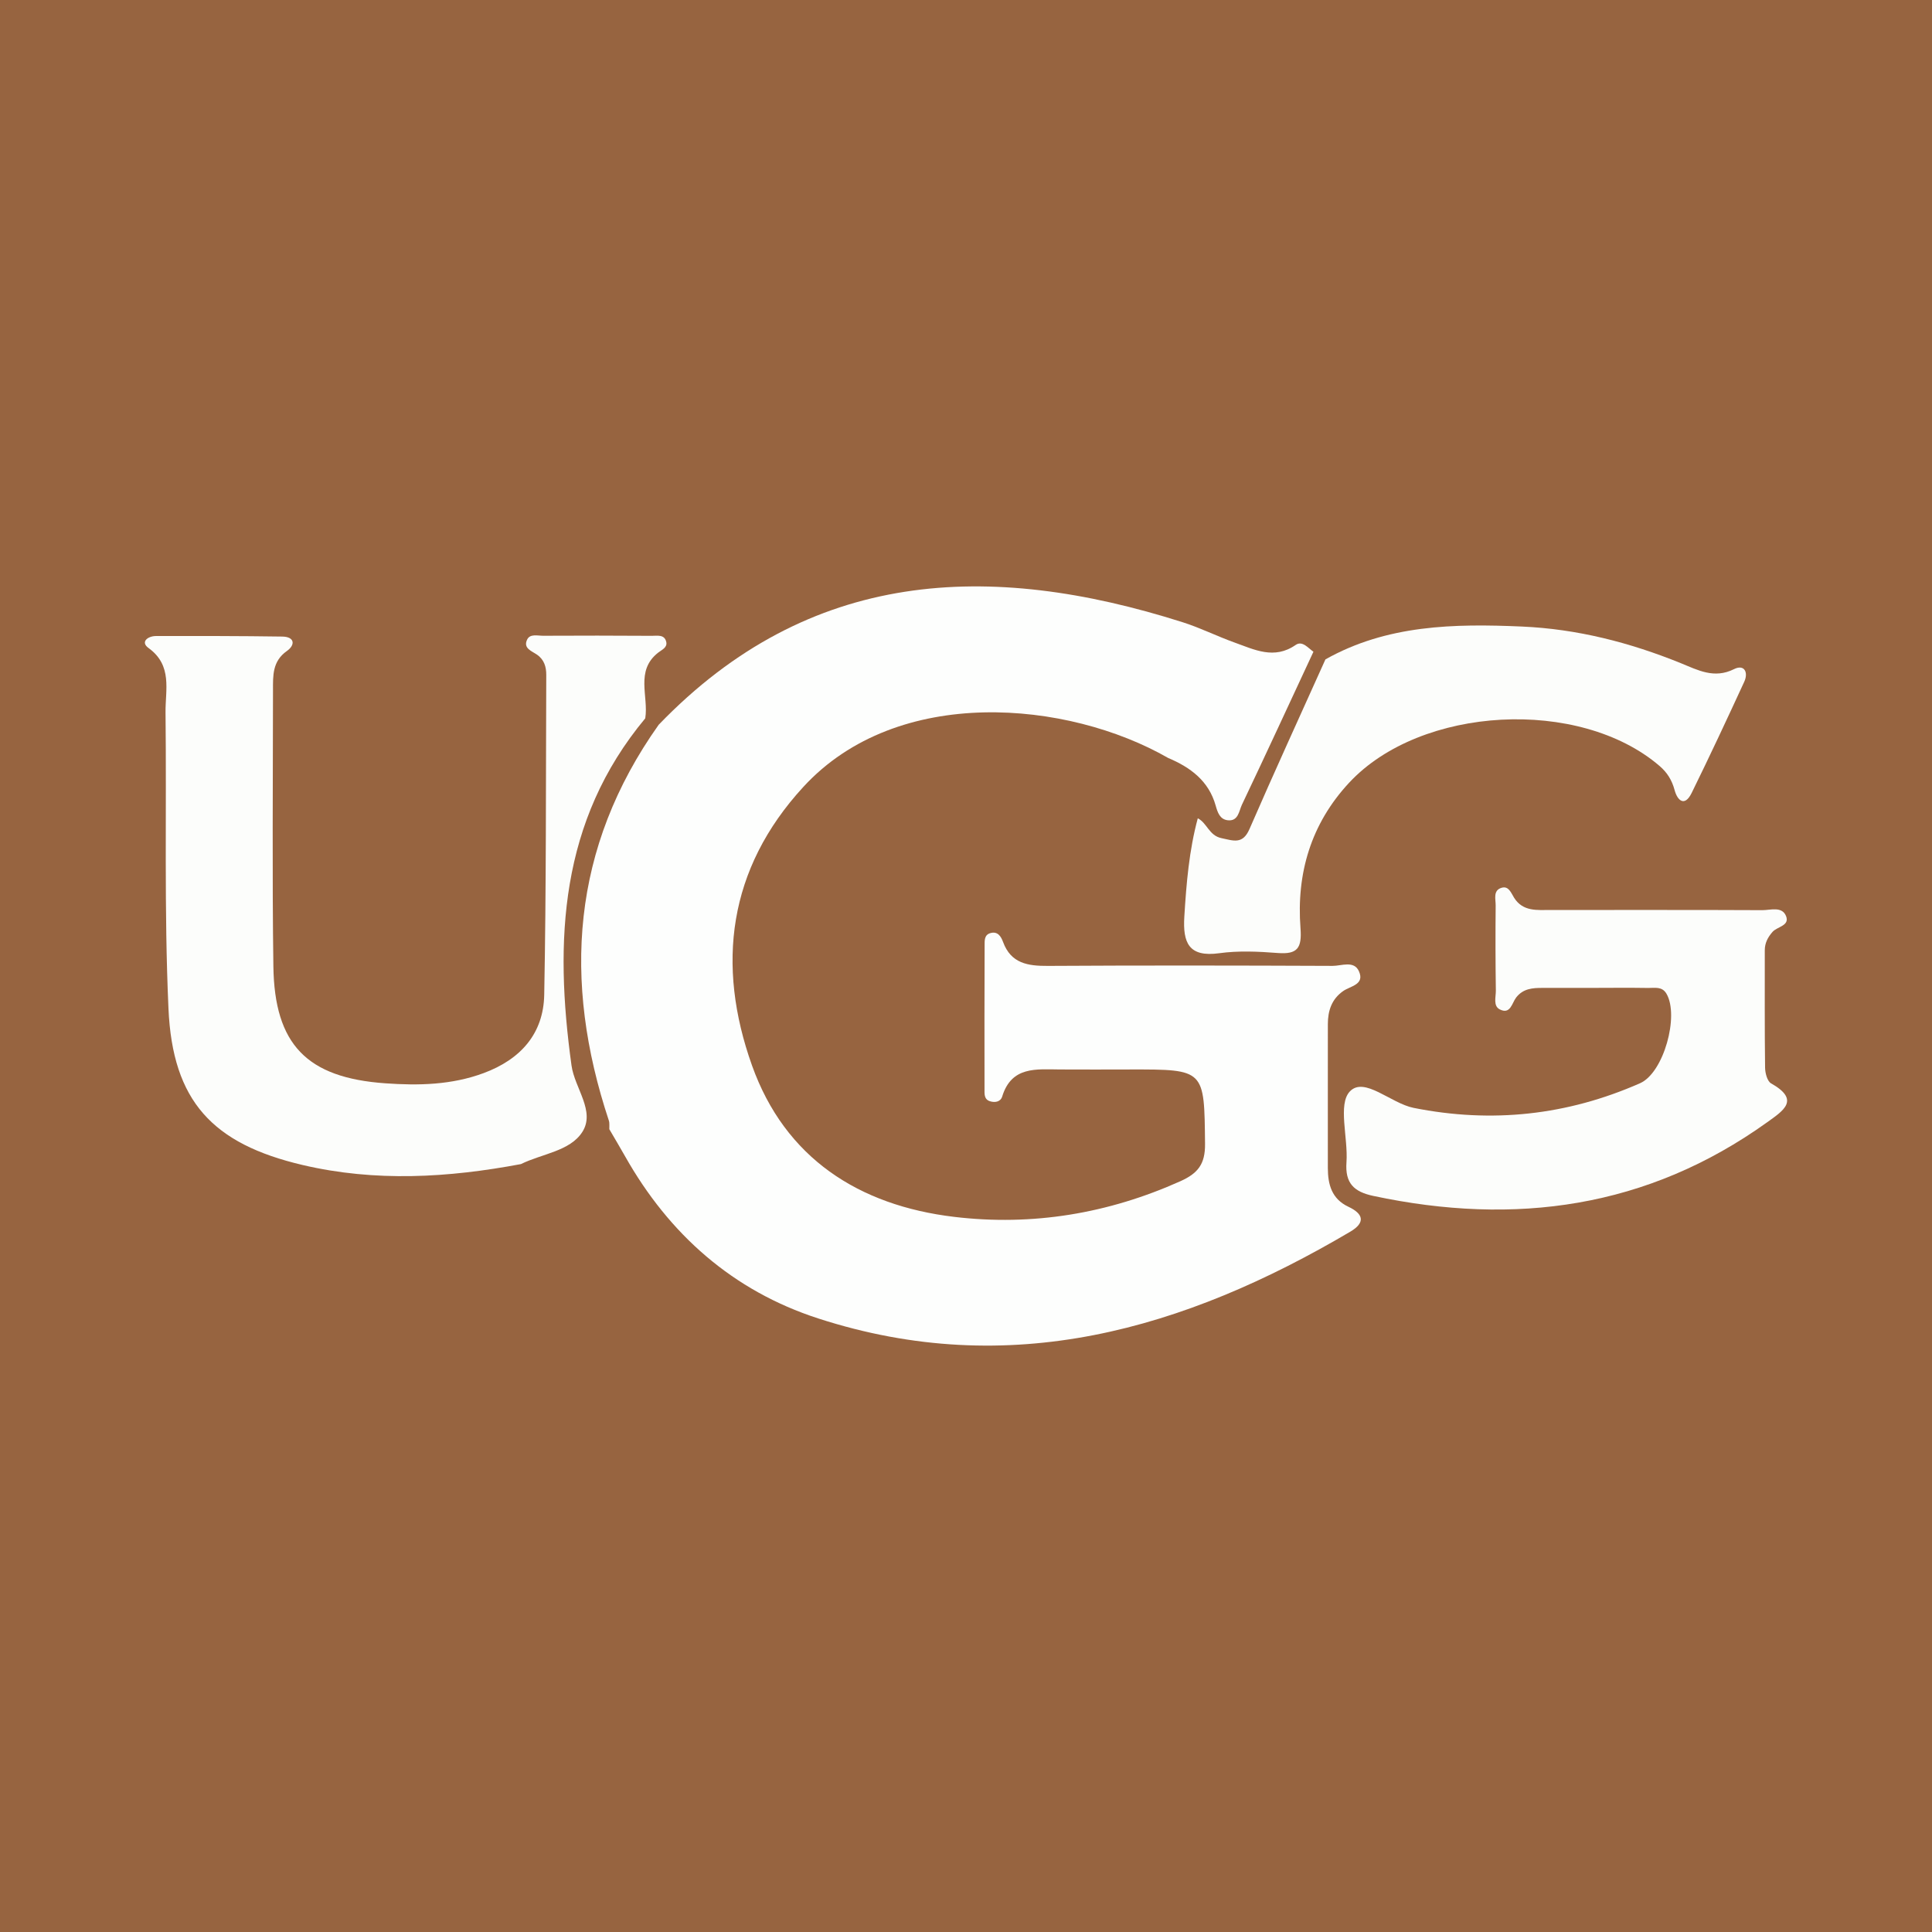 <?xml version="1.0" encoding="utf-8"?>
<!-- Generator: Adobe Illustrator 17.0.0, SVG Export Plug-In . SVG Version: 6.00 Build 0)  -->
<!DOCTYPE svg PUBLIC "-//W3C//DTD SVG 1.1//EN" "http://www.w3.org/Graphics/SVG/1.1/DTD/svg11.dtd">
<svg version="1.1" id="Layer_1" xmlns="http://www.w3.org/2000/svg" xmlns:xlink="http://www.w3.org/1999/xlink" x="0px" y="0px"
	 width="200px" height="200px" viewBox="0 0 200 200" enable-background="new 0 0 200 200" xml:space="preserve">
<rect fill="#976440" width="200" height="200"/>
<g>
	<path fill="#FCFDFB" d="M183.344,112.152c-0.395-0.222-0.615-1.061-0.623-1.618c-0.052-4.051-0.027-8.103-0.031-12.155
		c-0.001-0.75,0.302-1.333,0.793-1.901c0.484-0.561,1.829-0.636,1.4-1.666c-0.424-1.015-1.612-0.588-2.455-0.592
		c-7.294-0.036-14.588-0.012-21.882-0.019c-1.404-0.001-2.896,0.196-3.813-1.277c-0.313-0.503-0.559-1.24-1.291-1.021
		c-0.91,0.273-0.604,1.176-0.611,1.828c-0.029,2.937-0.023,5.876,0.018,8.813c0.009,0.669-0.301,1.592,0.411,1.95
		c1.106,0.556,1.253-0.667,1.692-1.233c0.72-0.927,1.695-0.997,2.729-0.993c1.722,0.007,3.444,0.002,5.167-0.002
		c1.925-0.004,3.85-0.024,5.774,0.007c0.669,0.011,1.429-0.187,1.889,0.594c1.338,2.276-0.275,8.184-2.735,9.269
		c-7.525,3.317-15.327,4.172-23.438,2.551c-2.36-0.471-5.094-3.272-6.595-1.71c-1.274,1.326-0.174,4.822-0.357,7.341
		c-0.157,2.164,0.761,3.054,2.782,3.484c14.666,3.122,28.372,1.265,40.779-7.633C184.627,114.963,186.38,113.861,183.344,112.152z"
		/>
	<path fill="#FCFDFB" d="M126.435,86.762c-1.277-0.268-1.477-1.564-2.44-2.054c-0.902,3.334-1.183,6.746-1.394,10.181
		c-0.165,2.684,0.441,4.226,3.614,3.788c1.986-0.274,4.049-0.177,6.06-0.022c2.049,0.158,2.507-0.52,2.352-2.564
		c-0.43-5.674,1.074-10.809,5.042-15.071c7.41-7.959,23.842-8.84,32.127-1.728c0.795,0.683,1.284,1.468,1.562,2.508
		c0.283,1.057,1.032,1.77,1.76,0.29c1.872-3.809,3.67-7.656,5.446-11.512c0.452-0.983,0.006-1.843-1.06-1.309
		c-2.057,1.03-3.758,0.091-5.498-0.615c-5.291-2.146-10.739-3.545-16.463-3.795c-7.02-0.307-13.965-0.184-20.333,3.4
		c-2.631,5.85-5.307,11.681-7.863,17.564C128.639,87.447,127.686,87.024,126.435,86.762z"/>
	<path fill="#FDFEFD" d="M139.591,124.926c-1.737-0.815-2.13-2.312-2.133-4.015c-0.008-4.961,0.005-9.922,0.001-14.883
		c-0.001-1.394,0.393-2.596,1.58-3.43c0.76-0.534,2.256-0.661,1.64-2.049c-0.509-1.148-1.805-0.557-2.73-0.561
		c-9.82-0.042-19.641-0.057-29.462,0.002c-2.083,0.013-3.832-0.247-4.652-2.48c-0.209-0.57-0.551-1.138-1.324-0.91
		c-0.625,0.185-0.582,0.776-0.584,1.259c-0.017,4.961-0.019,9.922-0.01,14.883c0.001,0.484-0.061,1.059,0.563,1.258
		c0.531,0.17,1.098,0.059,1.267-0.488c0.969-3.155,3.53-2.816,5.968-2.801c2.43,0.015,4.86,0.005,7.29,0.001
		c7.749-0.011,7.66-0.011,7.74,7.712c0.022,2.091-0.746,3.044-2.545,3.852c-7.485,3.359-15.313,4.66-23.409,3.696
		c-9.908-1.179-17.525-6.103-20.941-15.667c-3.719-10.412-2.489-20.364,5.315-28.848c9.767-10.619,27.389-8.938,37.756-2.996v0
		c2.306,0.973,4.201,2.369,4.92,4.916c0.202,0.715,0.432,1.433,1.239,1.534c1.117,0.139,1.177-0.962,1.481-1.602
		c2.504-5.263,4.945-10.556,7.406-15.841l0,0c0,0,0,0,0,0c-0.564-0.393-1.154-1.181-1.845-0.701
		c-2.219,1.541-4.267,0.483-6.331-0.256c-1.805-0.647-3.534-1.517-5.357-2.096c-20.011-6.36-38.644-5.589-54.248,10.613c0,0,0,0,0,0
		c0,0,0,0,0,0c-9.033,12.737-9.967,26.491-5.158,40.973c0.091,0.273,0.036,0.595,0.049,0.894c0.545,0.935,1.1,1.863,1.632,2.805
		c4.568,8.093,11.169,13.925,19.992,16.784c19.836,6.429,37.889,1.165,55.084-8.983C141.392,126.551,141.12,125.643,139.591,124.926
		z"/>
	<path fill="#FCFDFB" d="M66.797,74.362c0.364-2.284-1.059-4.921,1.336-6.801c0.388-0.304,0.972-0.526,0.836-1.117
		c-0.184-0.8-0.947-0.62-1.497-0.624c-3.746-0.028-7.493-0.024-11.24-0.007c-0.578,0.003-1.356-0.229-1.659,0.389
		c-0.442,0.901,0.457,1.185,1.011,1.564c0.755,0.516,0.969,1.277,0.965,2.111c-0.046,11.035-0.001,22.072-0.211,33.104
		c-0.077,4.032-2.45,6.688-6.27,8.105c-3.325,1.234-6.741,1.301-10.185,1.057c-8.108-0.575-11.473-4.005-11.583-12.127
		c-0.129-9.517-0.044-19.036-0.039-28.555c0.001-1.509-0.079-3.003,1.438-4.071c0.878-0.618,0.834-1.474-0.488-1.493
		c-4.352-0.064-8.706-0.063-13.059-0.056c-0.852,0.001-1.646,0.613-0.776,1.241c2.506,1.811,1.734,4.346,1.76,6.672
		c0.116,10.225-0.153,20.464,0.305,30.671c0.428,9.554,4.551,13.986,13.889,16.177c7.529,1.766,15.072,1.321,22.599-0.096
		c2.165-1.072,5.072-1.327,6.351-3.321c1.379-2.151-0.79-4.534-1.116-6.883C57.37,97.374,57.94,85.003,66.797,74.362z"/>
</g>
</svg>
